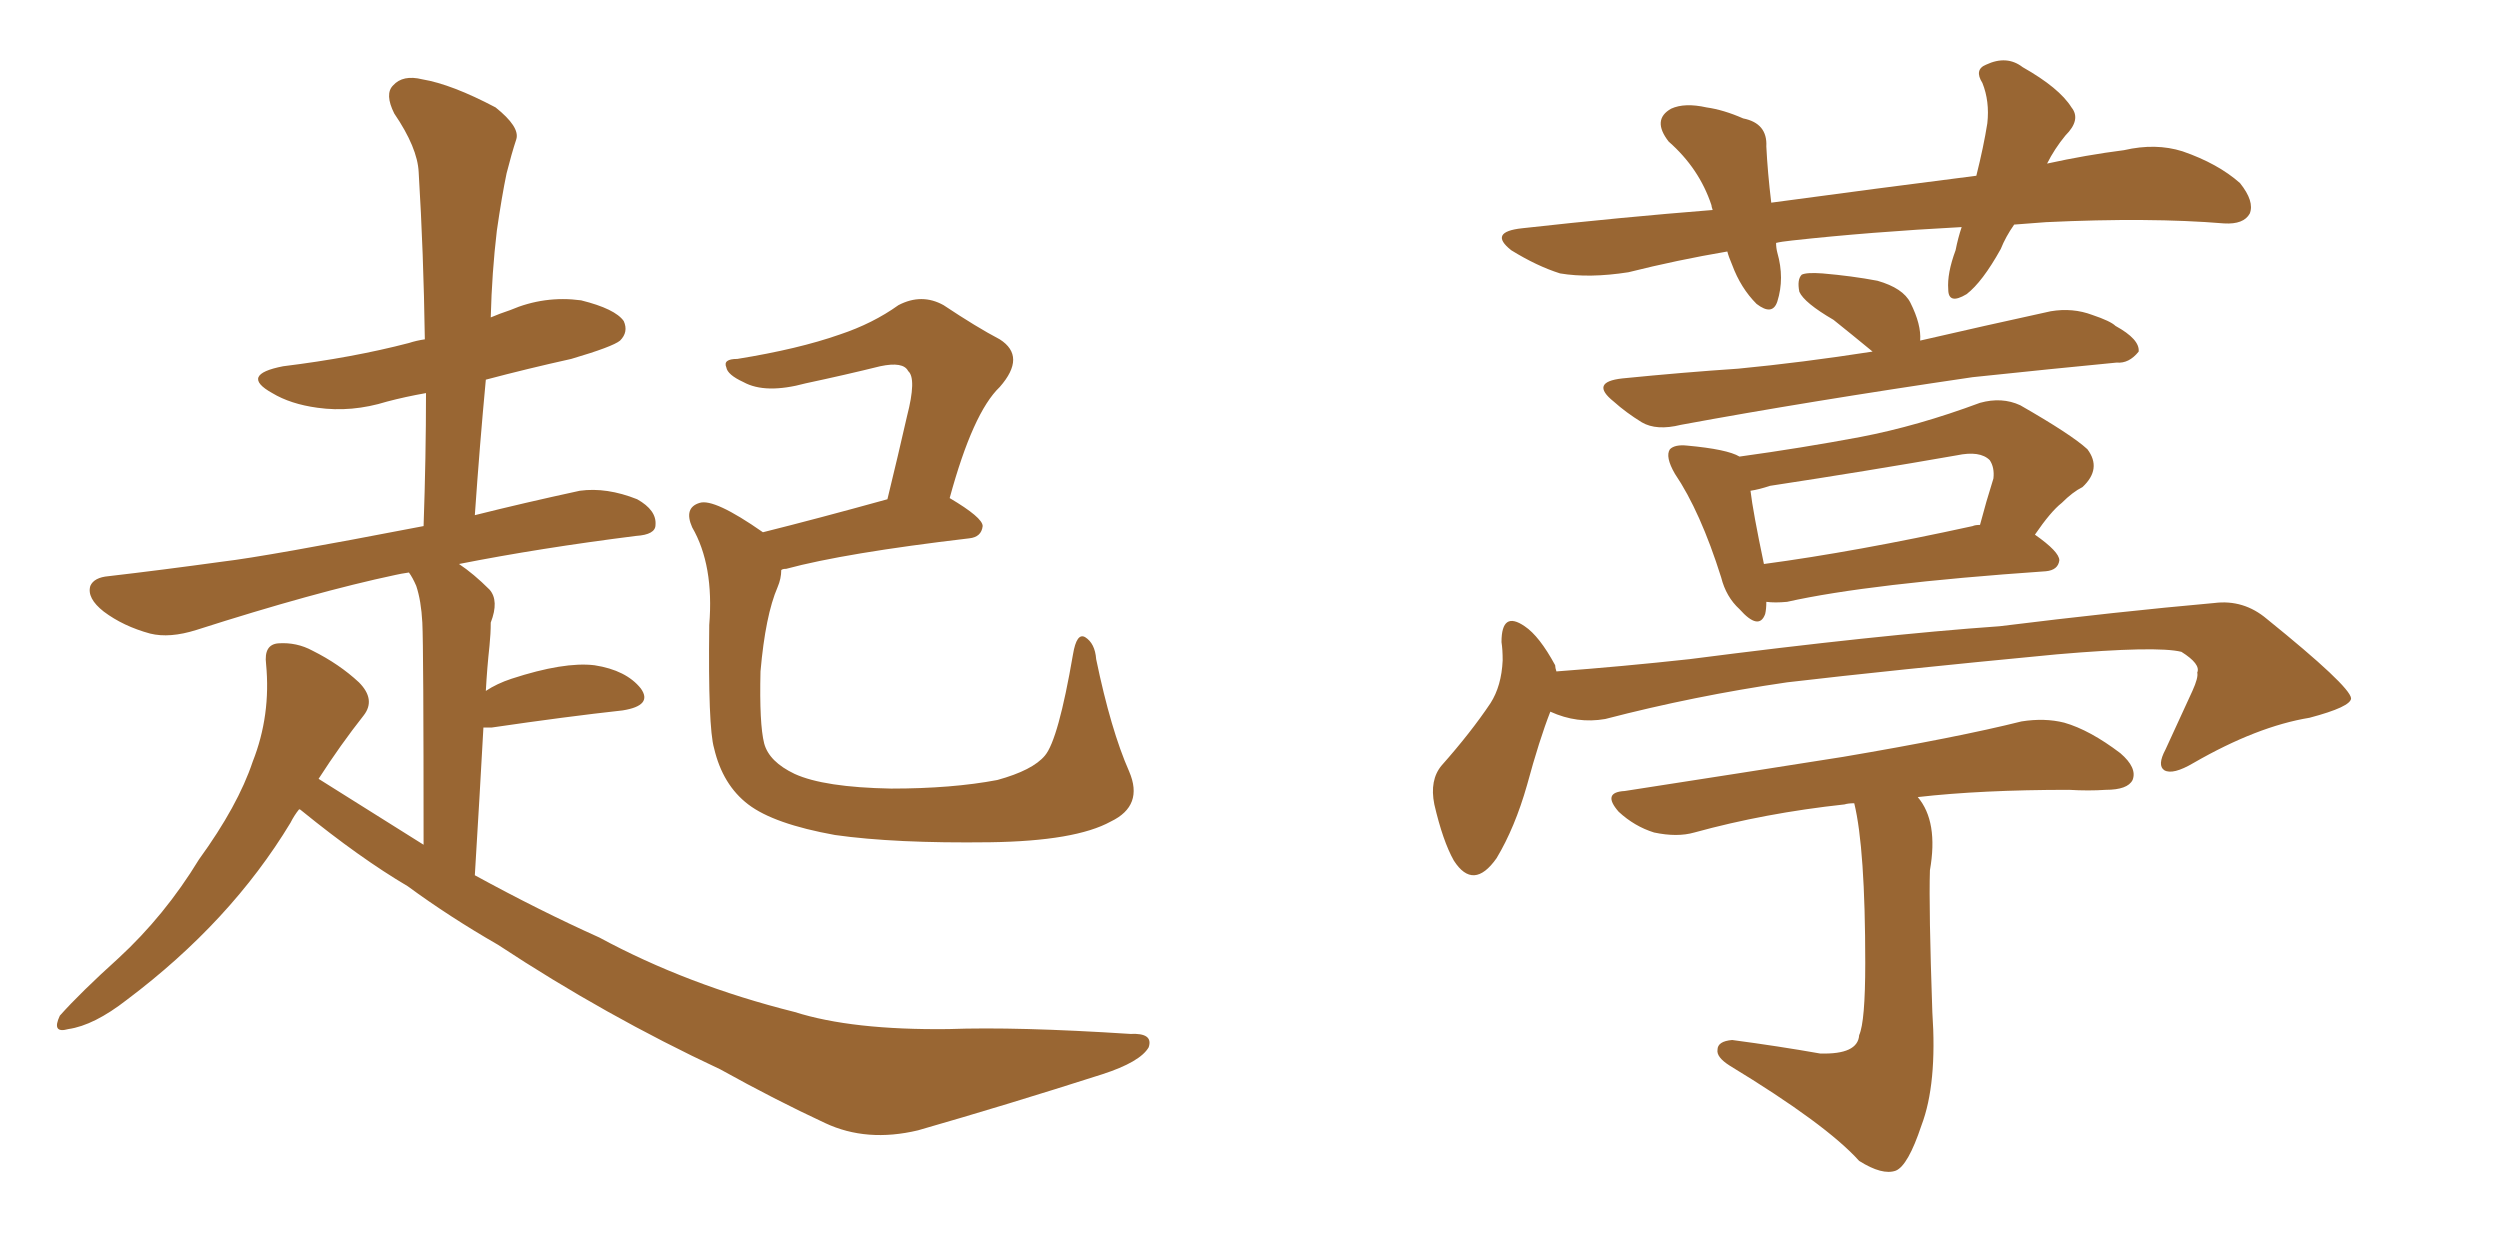 <svg xmlns="http://www.w3.org/2000/svg" xmlns:xlink="http://www.w3.org/1999/xlink" width="300" height="150"><path fill="#996633" padding="10" d="M35.89 97.12L35.89 97.12Q35.30 97.85 34.86 98.73L34.86 98.73Q27.69 110.60 15.23 119.97L15.23 119.97Q11.28 123.05 8.20 123.49L8.20 123.49Q6.15 124.07 7.18 121.88L7.18 121.88Q9.67 119.09 14.21 114.99L14.21 114.99Q19.78 109.86 23.88 103.13L23.88 103.13Q28.56 96.68 30.32 91.41L30.32 91.41Q32.52 85.84 31.93 79.69L31.93 79.69Q31.64 77.34 33.40 77.20L33.40 77.20Q35.60 77.05 37.50 78.08L37.50 78.08Q40.72 79.69 43.07 81.88L43.07 81.88Q45.12 83.94 43.65 85.84L43.65 85.84Q40.87 89.36 38.23 93.46L38.23 93.46Q44.53 97.41 50.83 101.37L50.83 101.37Q50.83 77.78 50.68 74.71L50.68 74.71Q50.54 72.07 49.95 70.31L49.95 70.31Q49.51 69.29 49.07 68.70L49.07 68.70Q48.05 68.85 47.46 68.99L47.46 68.99Q37.79 71.04 23.58 75.59L23.58 75.59Q20.36 76.61 18.02 76.03L18.02 76.03Q14.79 75.15 12.45 73.39L12.45 73.39Q10.40 71.78 10.84 70.31L10.84 70.31Q11.28 69.29 13.04 69.14L13.04 69.14Q19.34 68.41 26.81 67.38L26.81 67.38Q31.79 66.80 50.83 63.13L50.83 63.13Q51.12 54.79 51.12 47.17L51.12 47.17Q48.63 47.61 46.44 48.19L46.44 48.19Q42.19 49.51 38.09 48.93L38.09 48.93Q34.86 48.49 32.67 47.17L32.67 47.17Q28.71 44.97 33.98 43.95L33.98 43.95Q42.33 42.92 49.07 41.16L49.07 41.16Q49.95 40.87 50.98 40.72L50.98 40.72Q50.83 30.32 50.24 20.65L50.24 20.65Q50.10 17.72 47.31 13.62L47.31 13.62Q46.14 11.28 47.17 10.25L47.17 10.25Q48.34 8.94 50.68 9.52L50.68 9.52Q54.20 10.11 59.47 12.89L59.47 12.89Q62.40 15.23 61.96 16.70L61.96 16.70Q61.38 18.46 60.79 20.80L60.79 20.80Q60.21 23.58 59.62 27.69L59.62 27.69Q59.03 32.67 58.89 38.09L58.89 38.09Q59.91 37.65 61.23 37.21L61.23 37.21Q65.33 35.45 69.73 36.04L69.73 36.04Q73.83 37.06 74.85 38.53L74.85 38.53Q75.44 39.84 74.41 40.87L74.41 40.87Q73.54 41.60 68.55 43.07L68.55 43.07Q63.28 44.24 58.30 45.56L58.30 45.56Q57.57 53.32 56.98 61.82L56.98 61.82Q62.84 60.35 69.58 58.89L69.58 58.89Q72.80 58.45 76.46 59.91L76.46 59.91Q78.81 61.23 78.66 62.99L78.66 62.99Q78.66 64.16 76.32 64.31L76.32 64.31Q64.75 65.77 55.08 67.68L55.08 67.68Q56.84 68.85 58.74 70.75L58.74 70.75Q59.91 72.07 58.89 74.71L58.89 74.71Q58.89 76.03 58.74 77.49L58.74 77.49Q58.45 80.13 58.30 82.91L58.30 82.91Q59.62 82.03 61.38 81.45L61.38 81.45Q67.68 79.39 71.34 79.83L71.34 79.83Q75.15 80.42 76.90 82.62L76.90 82.62Q78.37 84.67 74.71 85.25L74.71 85.25Q67.97 85.99 59.03 87.30L59.03 87.30Q58.45 87.30 58.01 87.30L58.01 87.30Q57.57 95.36 56.98 105.03L56.98 105.03Q64.75 109.28 71.92 112.50L71.92 112.50Q82.47 118.21 95.36 121.44L95.36 121.44Q102.25 123.63 113.82 123.49L113.82 123.49Q122.02 123.19 135.64 124.07L135.64 124.07Q138.43 123.93 137.84 125.68L137.84 125.68Q136.82 127.44 132.28 128.91L132.28 128.91Q120.85 132.57 110.16 135.64L110.16 135.64Q104.00 137.11 99.02 134.77L99.02 134.77Q93.02 131.98 86.43 128.32L86.43 128.32Q72.66 121.88 59.77 113.38L59.77 113.38Q53.91 110.01 48.93 106.35L48.93 106.35Q43.21 102.98 36.18 97.27L36.18 97.27Q36.04 97.12 35.89 97.12ZM135.50 92.58L135.50 92.58L135.50 92.58Q137.26 96.68 133.30 98.58L133.30 98.58Q129.05 100.93 118.80 101.07L118.80 101.07Q107.37 101.22 100.20 100.20L100.20 100.20Q92.87 98.88 89.79 96.53L89.79 96.53Q86.72 94.19 85.69 89.79L85.69 89.79Q84.96 87.30 85.11 75L85.11 75Q85.69 67.82 83.06 63.28L83.06 63.28Q82.03 60.94 83.94 60.35L83.94 60.35Q85.69 59.77 91.55 63.87L91.55 63.87Q98.00 62.26 106.49 59.91L106.49 59.91Q107.81 54.49 108.84 49.95L108.84 49.95Q110.01 45.41 108.98 44.53L108.98 44.53Q108.40 43.36 105.62 43.95L105.62 43.95Q101.51 44.97 96.68 46.00L96.68 46.00Q91.85 47.31 89.21 45.85L89.21 45.85Q87.30 44.97 87.16 44.09L87.16 44.09Q86.72 43.07 88.48 43.07L88.48 43.07Q95.80 41.89 100.78 40.14L100.78 40.14Q104.74 38.82 107.81 36.62L107.81 36.62Q110.60 35.16 113.23 36.62L113.23 36.62Q117.19 39.26 119.97 40.72L119.97 40.72Q123.19 42.77 119.97 46.44L119.97 46.44Q116.75 49.51 113.96 59.77L113.96 59.77Q117.92 62.11 117.92 63.13L117.92 63.13Q117.77 64.45 116.31 64.60L116.31 64.60Q101.37 66.36 94.34 68.26L94.34 68.26Q93.90 68.26 93.75 68.41L93.75 68.41Q93.75 69.43 93.31 70.46L93.31 70.46Q91.85 73.83 91.26 80.57L91.26 80.57Q91.11 86.87 91.70 89.21L91.70 89.21Q92.29 91.41 95.36 92.87L95.36 92.87Q98.88 94.48 106.93 94.63L106.93 94.63Q114.26 94.63 119.68 93.60L119.68 93.60Q123.93 92.43 125.39 90.67L125.39 90.67Q127.00 88.77 128.76 78.52L128.76 78.52Q129.20 75.88 130.22 76.46L130.22 76.46Q131.40 77.20 131.54 79.10L131.54 79.10Q133.30 87.60 135.50 92.58ZM224.71 42.19L224.71 42.19Q222.22 40.14 220.02 38.38L220.02 38.38Q216.50 36.33 215.92 35.01L215.92 35.01Q215.63 33.54 216.21 32.96L216.21 32.96Q216.80 32.67 218.70 32.81L218.70 32.81Q222.22 33.11 225.29 33.69L225.29 33.69Q228.37 34.57 229.25 36.33L229.25 36.33Q230.57 38.96 230.42 40.87L230.42 40.87Q238.04 39.11 246.09 37.35L246.09 37.35Q248.73 36.91 251.07 37.79L251.07 37.79Q253.27 38.53 253.86 39.11L253.86 39.11Q256.79 40.72 256.64 42.19L256.64 42.19Q255.47 43.65 254.00 43.51L254.00 43.51Q246.39 44.24 236.72 45.26L236.72 45.26Q216.80 48.19 201.71 50.98L201.71 50.98Q198.78 51.71 197.02 50.68L197.02 50.68Q195.12 49.51 193.65 48.19L193.65 48.19Q190.72 45.85 194.68 45.41L194.68 45.41Q202.00 44.68 208.59 44.24L208.59 44.24Q216.21 43.51 224.71 42.19ZM211.96 72.22L211.96 72.22Q211.96 73.10 211.82 73.68L211.82 73.68Q211.08 75.73 208.74 73.10L208.74 73.10Q207.13 71.63 206.54 69.29L206.54 69.29Q204.05 61.38 200.98 56.84L200.98 56.84Q199.80 54.79 200.39 53.91L200.39 53.91Q200.98 53.32 202.44 53.47L202.44 53.47Q207.28 53.91 208.74 54.79L208.74 54.79Q216.21 53.76 223.24 52.44L223.24 52.44Q230.13 51.12 237.60 48.34L237.60 48.34Q240.23 47.61 242.43 48.63L242.43 48.63Q248.58 52.15 250.49 53.91L250.49 53.91Q252.25 56.25 249.90 58.45L249.90 58.45Q248.73 59.03 247.41 60.35L247.41 60.35Q246.09 61.38 244.19 64.16L244.19 64.16Q247.12 66.21 247.12 67.24L247.12 67.24Q246.97 68.41 245.51 68.55L245.51 68.55Q224.27 70.02 214.45 72.22L214.45 72.22Q212.99 72.36 211.96 72.22ZM236.72 63.13L236.72 63.13Q237.01 62.99 237.60 62.99L237.60 62.99Q238.33 60.21 239.21 57.42L239.21 57.42Q239.36 56.10 238.77 55.22L238.77 55.22Q237.60 54.05 234.81 54.64L234.81 54.64Q223.97 56.54 212.40 58.30L212.40 58.30Q211.08 58.74 210.06 58.89L210.06 58.89Q210.35 61.38 211.67 67.68L211.67 67.68Q222.66 66.21 236.72 63.13ZM186.04 85.40L186.04 85.40Q184.72 88.77 183.25 94.19L183.25 94.19Q181.79 99.32 179.59 102.98L179.59 102.98Q176.81 106.93 174.46 103.27L174.46 103.27Q173.14 100.93 172.12 96.53L172.12 96.53Q171.53 93.60 173.00 91.85L173.00 91.85Q176.51 87.89 178.86 84.38L178.86 84.38Q180.18 82.32 180.32 79.25L180.32 79.25Q180.32 77.93 180.18 77.05L180.18 77.05Q180.18 73.24 182.96 75.15L182.96 75.15Q184.72 76.32 186.62 79.83L186.62 79.83Q186.62 80.13 186.77 80.57L186.77 80.57Q194.68 79.98 202.73 79.10L202.73 79.10Q225.44 76.17 239.94 75.15L239.94 75.15Q254.15 73.39 265.72 72.36L265.72 72.36Q269.24 71.92 272.02 74.27L272.02 74.27Q281.98 82.32 282.13 83.79L282.13 83.79Q282.13 84.81 277.15 86.13L277.15 86.13Q270.85 87.16 263.23 91.55L263.23 91.55Q260.74 93.02 259.72 92.43L259.72 92.43Q258.84 91.85 259.86 89.94L259.86 89.94Q261.62 86.13 263.09 82.91L263.09 82.91Q263.82 81.30 263.67 80.71L263.67 80.71Q264.11 79.69 261.77 78.22L261.77 78.22Q258.84 77.49 246.83 78.52L246.83 78.52Q226.90 80.42 214.45 81.88L214.45 81.88Q203.32 83.50 192.63 86.28L192.63 86.28Q189.26 86.87 186.04 85.40ZM222.51 96.39L222.51 96.39Q221.78 96.39 221.34 96.53L221.34 96.53Q211.82 97.56 203.32 99.90L203.32 99.90Q201.27 100.49 198.49 99.90L198.49 99.90Q196.14 99.17 194.24 97.41L194.24 97.41Q192.19 95.07 194.97 94.92L194.97 94.92Q209.18 92.72 221.19 90.82L221.19 90.82Q234.96 88.48 242.58 86.57L242.58 86.57Q245.36 86.13 247.71 86.72L247.71 86.72Q250.78 87.60 254.44 90.38L254.44 90.38Q256.49 92.14 255.91 93.60L255.91 93.60Q255.32 94.78 252.69 94.78L252.69 94.78Q250.63 94.92 248.29 94.78L248.29 94.78Q237.74 94.78 230.13 95.65L230.13 95.65Q232.62 98.58 231.59 104.44L231.59 104.44Q231.45 108.98 231.88 121.44L231.88 121.44Q232.47 130.08 230.57 135.06L230.57 135.06Q228.96 139.89 227.49 140.48L227.49 140.48Q225.88 141.06 223.10 139.31L223.10 139.31Q219.14 134.91 207.57 127.88L207.57 127.88Q205.96 126.86 206.10 125.98L206.10 125.98Q206.10 124.95 207.86 124.80L207.86 124.80Q213.43 125.54 218.41 126.42L218.41 126.42Q222.95 126.56 223.10 124.22L223.10 124.22Q223.83 122.61 223.83 115.58L223.83 115.58Q223.83 101.81 222.51 96.39ZM241.70 26.95L241.70 26.95L241.70 26.95Q240.67 28.42 240.09 29.88L240.09 29.88Q237.89 33.84 235.99 35.30L235.99 35.30Q233.79 36.62 233.79 34.72L233.79 34.72Q233.64 32.81 234.67 30.03L234.67 30.03Q234.96 28.56 235.40 27.25L235.40 27.25Q224.41 27.83 215.04 28.86L215.04 28.86Q213.72 29.00 213.13 29.15L213.13 29.15Q213.13 29.74 213.28 30.32L213.28 30.32Q214.16 33.40 213.28 36.18L213.28 36.18Q212.70 37.94 210.79 36.47L210.79 36.47Q208.89 34.57 207.86 31.79L207.86 31.79Q207.42 30.76 207.28 30.18L207.28 30.18Q201.27 31.20 195.41 32.67L195.41 32.67Q190.72 33.40 187.21 32.81L187.21 32.81Q184.42 31.93 181.35 30.03L181.35 30.03Q178.56 27.83 182.67 27.39L182.67 27.39Q194.53 26.07 205.52 25.20L205.52 25.20Q205.37 24.76 205.37 24.61L205.37 24.61Q203.91 20.21 200.24 16.99L200.24 16.99Q198.19 14.36 200.54 13.04L200.54 13.04Q202.15 12.30 204.79 12.89L204.79 12.89Q206.84 13.18 209.18 14.21L209.18 14.21Q212.11 14.79 211.96 17.58L211.96 17.58Q212.11 20.65 212.55 24.32L212.55 24.32Q225.59 22.56 237.16 21.09L237.16 21.09Q238.04 17.58 238.48 14.79L238.48 14.79Q238.77 12.16 237.89 9.96L237.89 9.96Q236.87 8.35 238.33 7.76L238.33 7.76Q240.82 6.59 242.72 8.06L242.72 8.06Q247.12 10.55 248.58 12.89L248.58 12.89Q249.76 14.36 247.85 16.26L247.85 16.26Q246.53 17.87 245.65 19.63L245.65 19.63Q250.34 18.60 254.88 18.02L254.88 18.02Q258.69 17.14 261.91 18.16L261.91 18.16Q266.16 19.63 268.80 21.97L268.80 21.97Q270.56 24.17 269.97 25.63L269.97 25.63Q269.24 26.95 266.89 26.81L266.89 26.81Q257.96 26.07 245.51 26.66L245.51 26.66Q243.46 26.81 241.70 26.95Z"/></svg>